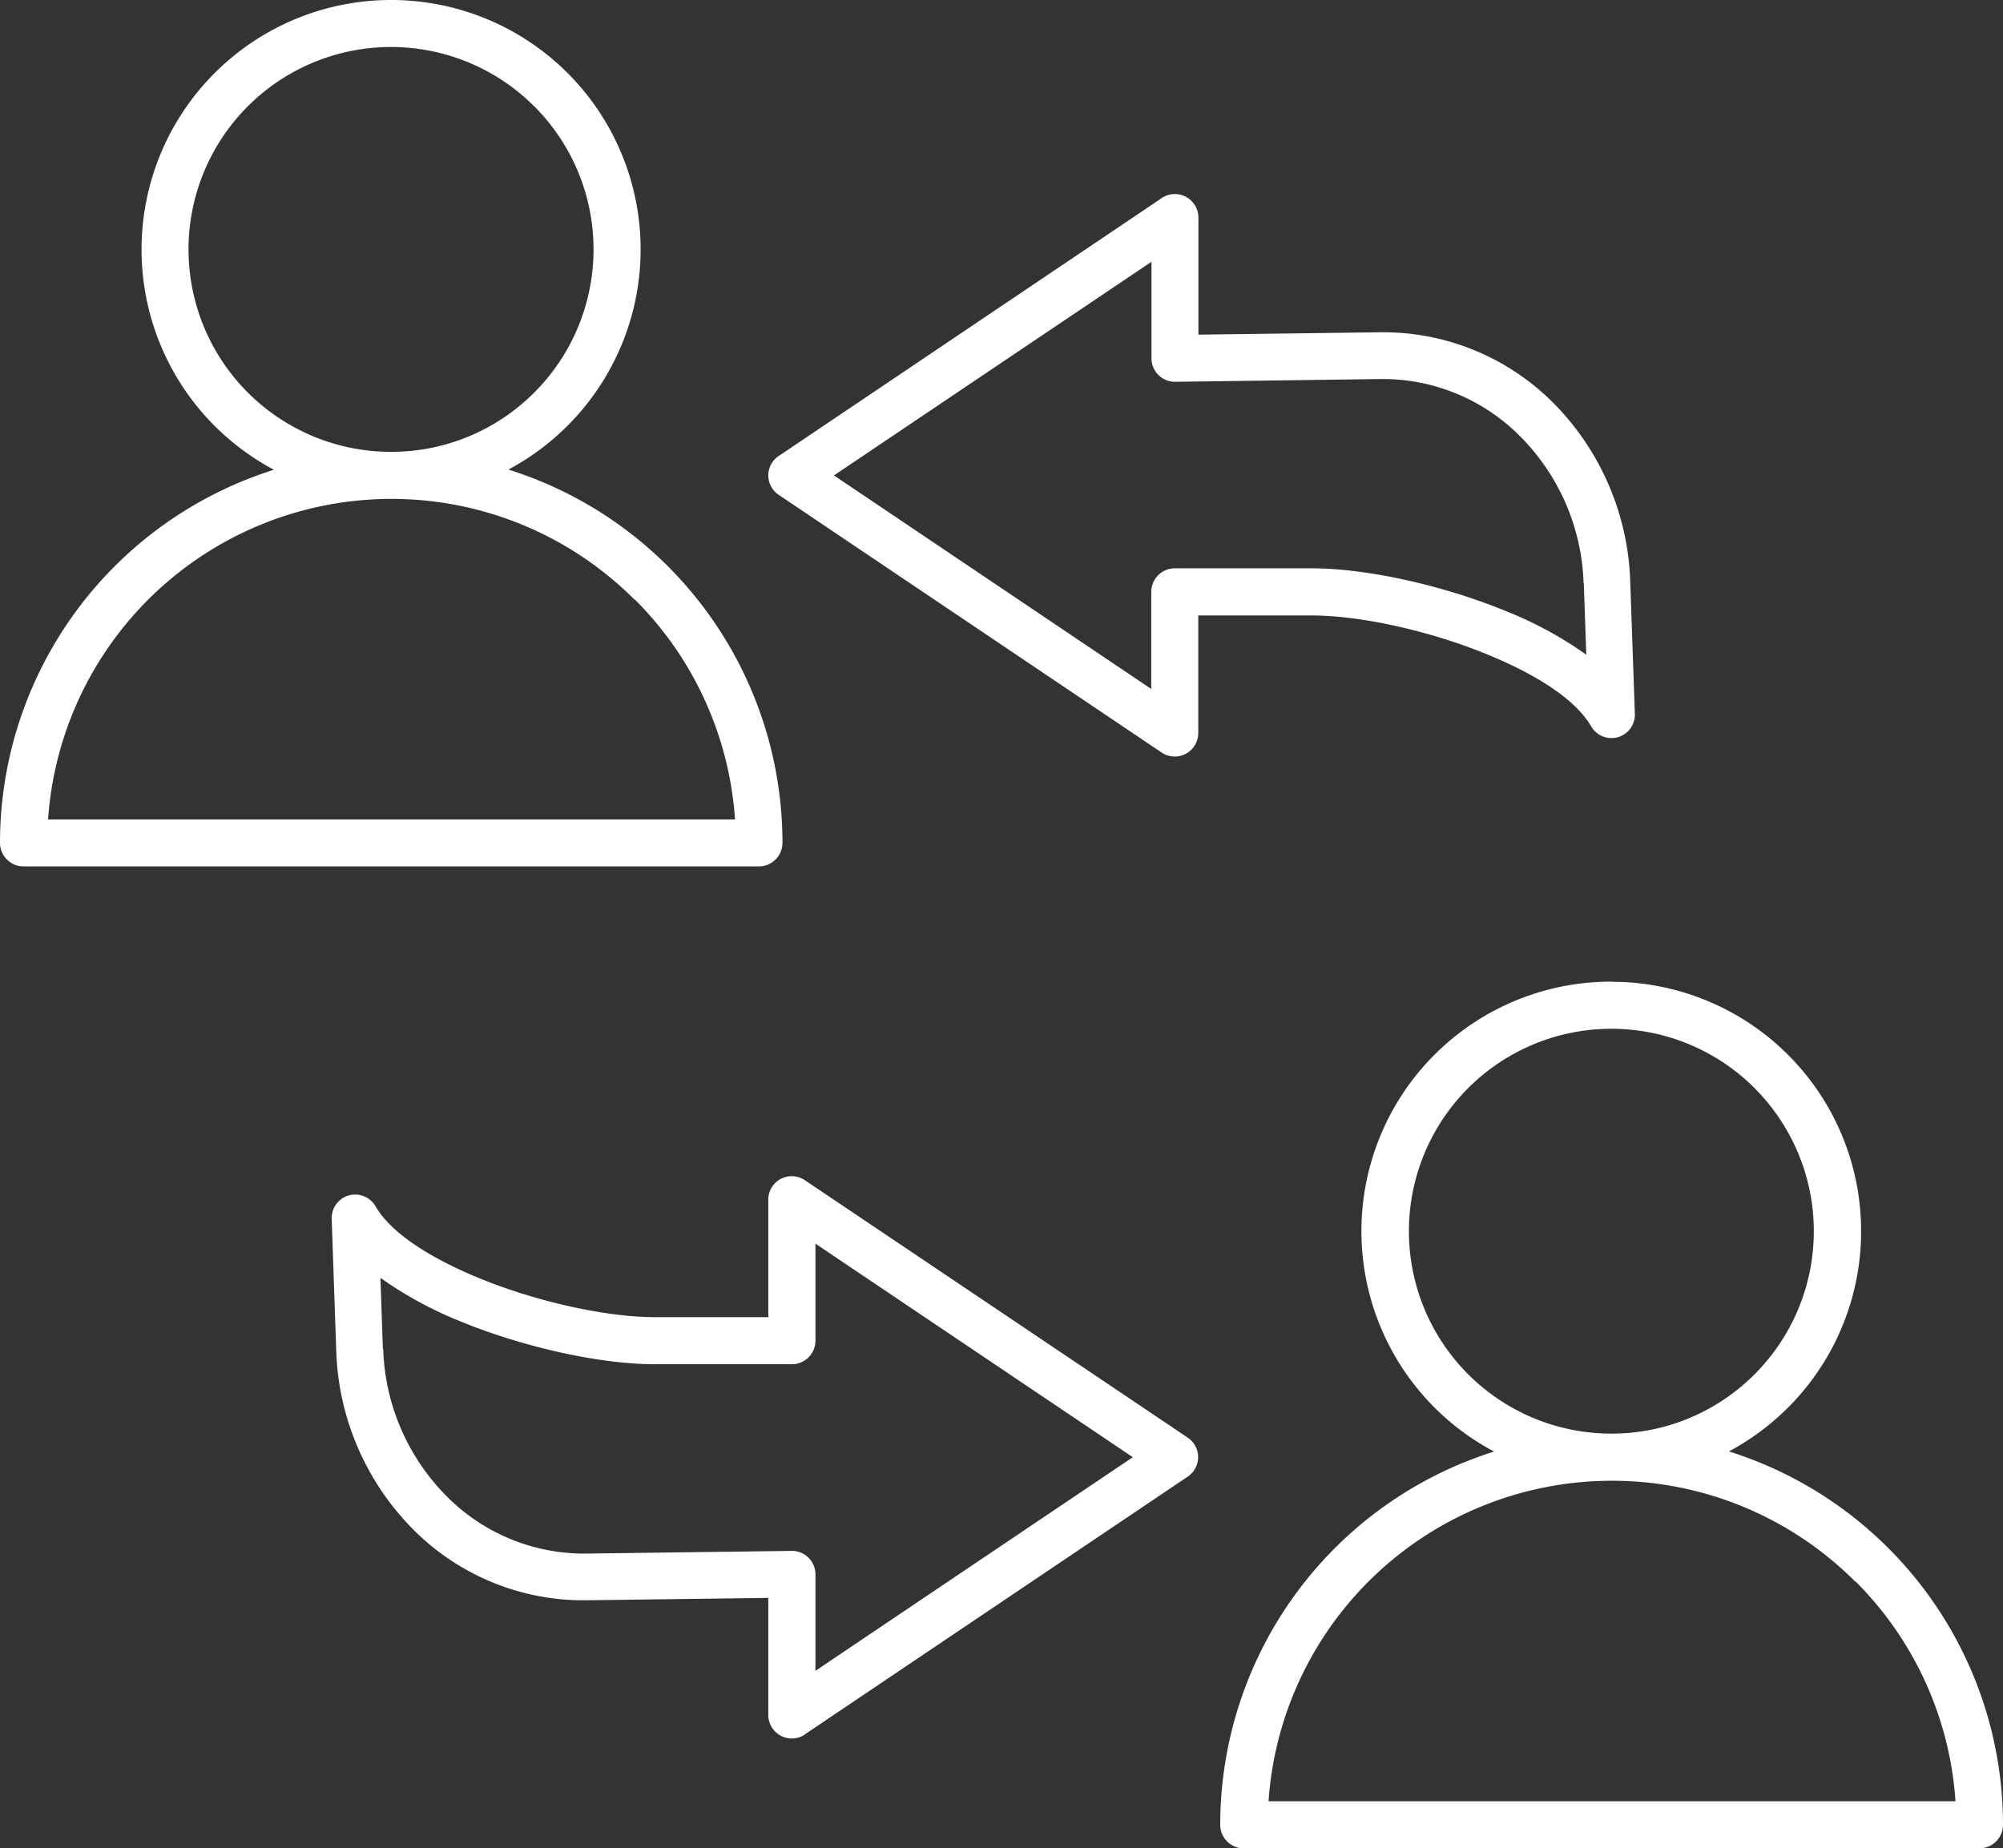 <svg id="Layer_6" data-name="Layer 6" xmlns="http://www.w3.org/2000/svg" viewBox="0 0 277 255.66"><rect x="0" y="0" width="277" height="255.66" fill="#333333" stroke="none"/><defs><style>.cls-1{fill:#fff;fill-rule:evenodd;}</style></defs><path class="cls-1" d="M64,208.34a30.16,30.16,0,0,0,8.7,20.25,26.74,26.74,0,0,0,19.39,8l28.39-.37a3.25,3.25,0,0,1,3.29,3.21v0h0v13.38l43.89-29.55-43.89-29.54v13.43a3.26,3.26,0,0,1-3.26,3.25h-19c-7.21,0-17.73-2.2-26.74-5.89a53.22,53.22,0,0,1-11.16-6.06l.34,9.89ZM233.87,157.5a34.5,34.5,0,0,1,24.4,58.9h0a34.82,34.82,0,0,1-8.17,6.06A54.17,54.17,0,0,1,288,274.11a3.26,3.26,0,0,1-3.26,3.25H183a3.25,3.25,0,0,1-3.25-3.25,54.13,54.13,0,0,1,37.87-51.63,34.51,34.51,0,0,1,16.21-65Zm19.79,14.72A28,28,0,1,0,233.87,220h0a27.92,27.92,0,0,0,19.77-8.2h0a28,28,0,0,0,0-39.59Zm13.89,68.23a47.48,47.48,0,0,0-33.66-13.93h0a47.58,47.58,0,0,0-47.46,44.33h95a47.46,47.46,0,0,0-13.82-30.4ZM65.08,21.7a34.49,34.49,0,0,1,24.4,58.89h0a34.55,34.55,0,0,1-8.17,6.06,54.14,54.14,0,0,1,37.9,51.63,3.26,3.26,0,0,1-3.25,3.26H14.26A3.26,3.26,0,0,1,11,138.3,54.12,54.12,0,0,1,48.88,86.68a35,35,0,0,1-8.2-6.07A34.51,34.51,0,0,1,65.08,21.7Zm19.8,14.71A28,28,0,1,0,65.08,84.2h0A27.92,27.92,0,0,0,84.88,76h0a28,28,0,0,0,0-39.6Zm13.88,68.24A47.45,47.45,0,0,0,65.11,90.71h0a47.6,47.6,0,0,0-47.46,44.34h95a47.52,47.52,0,0,0-13.83-30.4ZM230,102.38a30.12,30.12,0,0,0-8.7-20.25,26.74,26.74,0,0,0-19.38-8l-28.4.38a3.25,3.25,0,0,1-3.28-3.21v0h0V57.91L126.33,87.46,170.21,117V103.57a3.26,3.26,0,0,1,3.26-3.26h19c7.21,0,17.73,2.2,26.74,5.9a52.5,52.5,0,0,1,11.16,6.05l-.34-9.88ZM225.9,77.52a33.2,33.2,0,0,0-24.07-9.86l-25.1.33V51.8a3.26,3.26,0,0,0-5.29-2.55L118.71,84.76a3.23,3.23,0,0,0,0,5.4l52.95,35.64a3.25,3.25,0,0,0,5.05-2.7h0V106.83h15.7c6.49,0,16,2,24.27,5.39,6.56,2.68,12.16,6.14,14.36,9.94a3.24,3.24,0,0,0,6.05-1.72h0l-.64-18.27A36.72,36.72,0,0,0,225.9,77.52ZM68.08,233.19A36.7,36.7,0,0,1,57.5,208.54l-.63-18.27h0a3.25,3.25,0,0,1,6.06-1.72c2.19,3.8,7.79,7.26,14.35,9.95,8.23,3.37,17.78,5.39,24.27,5.39h15.7V187.61h0a3.24,3.24,0,0,1,5-2.7l53,35.64a3.25,3.25,0,0,1,0,5.4l-52.74,35.51a3.19,3.19,0,0,1-2,.71,3.26,3.26,0,0,1-3.26-3.25v-16.2l-25.1.33A33.18,33.18,0,0,1,68.08,233.19Z" transform="translate(-11 -21.7)"/></svg>